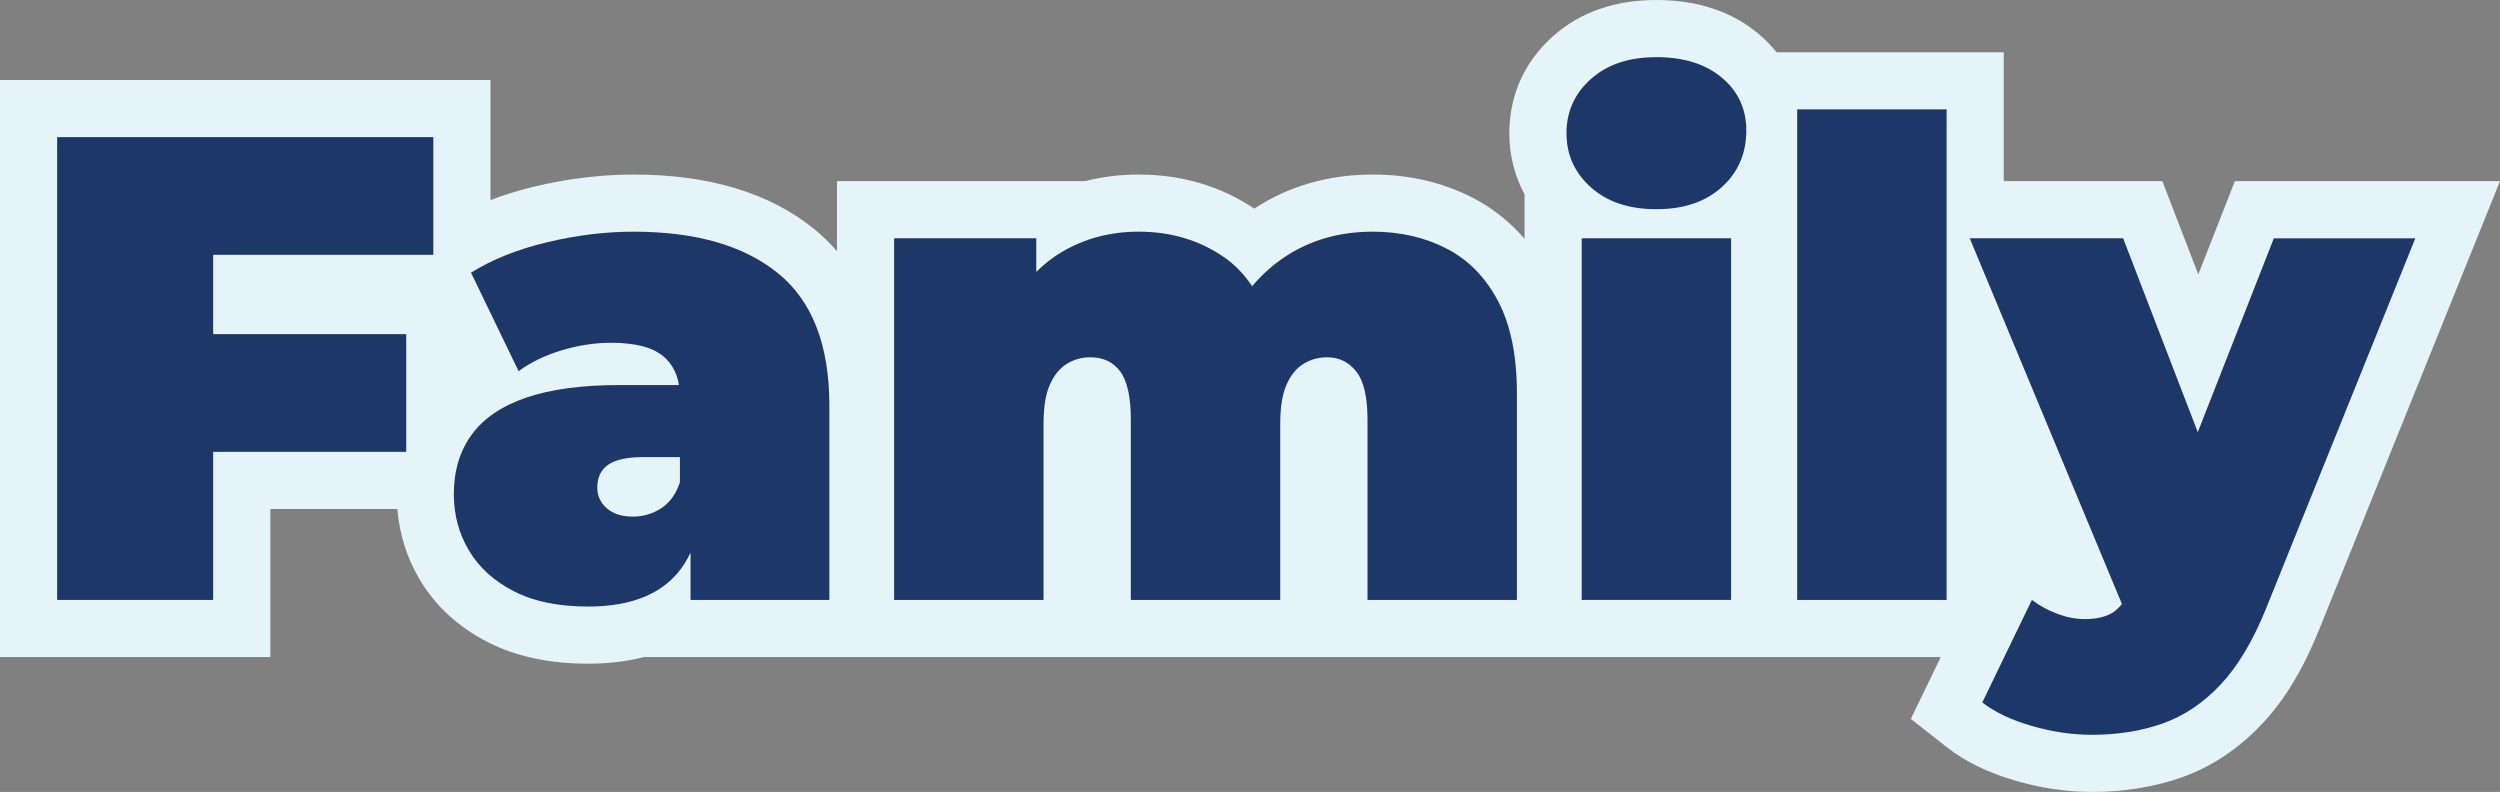 <?xml version="1.0" encoding="UTF-8"?> <svg xmlns="http://www.w3.org/2000/svg" id="Layer_1" version="1.1" viewBox="0 0 251.985 79.822"><rect x="0" y="0" width="251.985" height="79.822" fill="#808080" stroke="none"/><defs><style> .st0 { fill: #1d3769; } .st1 { fill: #e4f4f9; } </style></defs><path class="st1" d="M221.574,27.663l-3.621-9.404h-15.986V5.265h-22.906c-.532-.661-1.13-1.284-1.812-1.854-2.702-2.263-6.166-3.41-10.295-3.41-4.202,0-7.712,1.232-10.43,3.66-2.874,2.562-4.393,5.938-4.393,9.763,0,2.231.532,4.303,1.533,6.157v4.494c-1.473-1.72-3.22-3.108-5.229-4.144-3.013-1.552-6.4-2.338-10.068-2.338-4.451,0-8.467,1.154-11.944,3.436-3.407-2.28-7.324-3.436-11.646-3.436-1.875,0-3.683.223-5.413.667h-25.003v7.063c-.696-.807-1.46-1.556-2.301-2.24-4.48-3.644-10.602-5.49-18.194-5.49-3.278,0-6.666.412-10.065,1.225-1.541.367-2.987.828-4.366,1.35v-12.103H0v58.165h27.246v-14.927h12.805c.213,2.569.972,4.973,2.278,7.155,1.581,2.646,3.888,4.758,6.856,6.274,2.811,1.437,6.203,2.164,10.084,2.164,2.028,0,3.904-.223,5.618-.667h130.729l-3.017,6.234,3.646,2.864c1.821,1.431,4.148,2.563,6.917,3.367,2.578.749,5.169,1.128,7.703,1.128,3.213,0,6.241-.49,9.005-1.458,3.024-1.061,5.767-2.884,8.152-5.42,2.274-2.418,4.166-5.56,5.778-9.589l18.184-45.097h-26.721l-3.69,9.404Z"></path><polygon class="st0" points="5.76 60.469 21.486 60.469 21.486 45.542 40.944 45.542 40.944 33.681 21.486 33.681 21.486 25.684 43.676 25.684 43.676 13.823 5.76 13.823 5.76 60.469"></polygon><path class="st0" d="M78.428,27.551c-3.444-2.8-8.296-4.199-14.56-4.199-2.844,0-5.754.357-8.73,1.067-2.977.71-5.531,1.732-7.663,3.065l4.798,9.929c1.2-.889,2.643-1.588,4.332-2.099,1.688-.51,3.354-.766,4.998-.766,2.442,0,4.209.466,5.298,1.399.827.71,1.336,1.667,1.535,2.865h-6.033c-3.776,0-6.897.423-9.362,1.267s-4.298,2.088-5.497,3.731c-1.2,1.644-1.8,3.644-1.8,5.997,0,2.089.51,3.988,1.533,5.697,1.022,1.711,2.533,3.077,4.532,4.099s4.486,1.533,7.463,1.533c3.154,0,5.665-.667,7.53-1.999,1.201-.859,2.132-2.006,2.799-3.435v4.767h13.994v-19.591c0-6.087-1.723-10.529-5.165-13.327ZM68.532,48.608c-.4,1.199-1.032,2.077-1.899,2.631-.866.556-1.811.833-2.833.833-1.111,0-1.988-.277-2.632-.833-.644-.554-.966-1.254-.966-2.098,0-1.021.366-1.788,1.099-2.299s1.899-.766,3.498-.766h3.732v2.532Z"></path><path class="st0" d="M145.797,25.051c-2.199-1.133-4.676-1.699-7.43-1.699-3.377,0-6.342.856-8.896,2.566-1.231.825-2.316,1.805-3.264,2.933-.801-1.211-1.774-2.216-2.933-3-2.466-1.666-5.298-2.499-8.496-2.499-2.844,0-5.421.678-7.73,2.033-.946.555-1.809,1.234-2.599,2.023v-3.389h-14.327v36.45h15.06v-17.793c0-1.642.21-2.942.633-3.898.422-.954.988-1.655,1.7-2.099.71-.443,1.51-.666,2.399-.666,1.288,0,2.287.477,2.999,1.433.71.955,1.066,2.566,1.066,4.831v18.192h15.06v-17.793c0-1.642.211-2.942.633-3.898.422-.954.988-1.655,1.699-2.099.71-.443,1.51-.666,2.399-.666,1.2,0,2.176.477,2.932,1.433.755.955,1.133,2.566,1.133,4.831v18.192h15.06v-20.791c0-3.82-.633-6.931-1.899-9.329-1.266-2.399-2.999-4.165-5.197-5.298Z"></path><path class="st0" d="M173.551,7.826c-1.644-1.377-3.843-2.066-6.597-2.066s-4.954.733-6.597,2.199c-1.644,1.466-2.466,3.288-2.466,5.464s.822,3.998,2.466,5.464c1.643,1.466,3.842,2.199,6.597,2.199s4.953-.743,6.597-2.232c1.643-1.487,2.466-3.387,2.466-5.697,0-2.176-.822-3.954-2.466-5.331Z"></path><rect class="st0" x="159.425" y="24.018" width="15.06" height="36.45"></rect><rect class="st0" x="181.147" y="11.025" width="15.06" height="49.444"></rect><path class="st0" d="M221.523,43.563l-7.524-19.545h-15.46l15.34,36.866c-.213.256-.435.492-.68.684-.711.555-1.733.833-3.065.833-.89,0-1.811-.178-2.766-.533-.956-.356-1.811-.823-2.566-1.399l-4.998,10.329c1.243.977,2.899,1.766,4.964,2.365,2.066.6,4.099.9,6.097.9,2.576,0,4.942-.378,7.097-1.133,2.154-.756,4.108-2.065,5.864-3.931,1.754-1.865,3.298-4.464,4.631-7.797l14.993-37.183h-14.26l-7.669,19.545Z"></path></svg> 